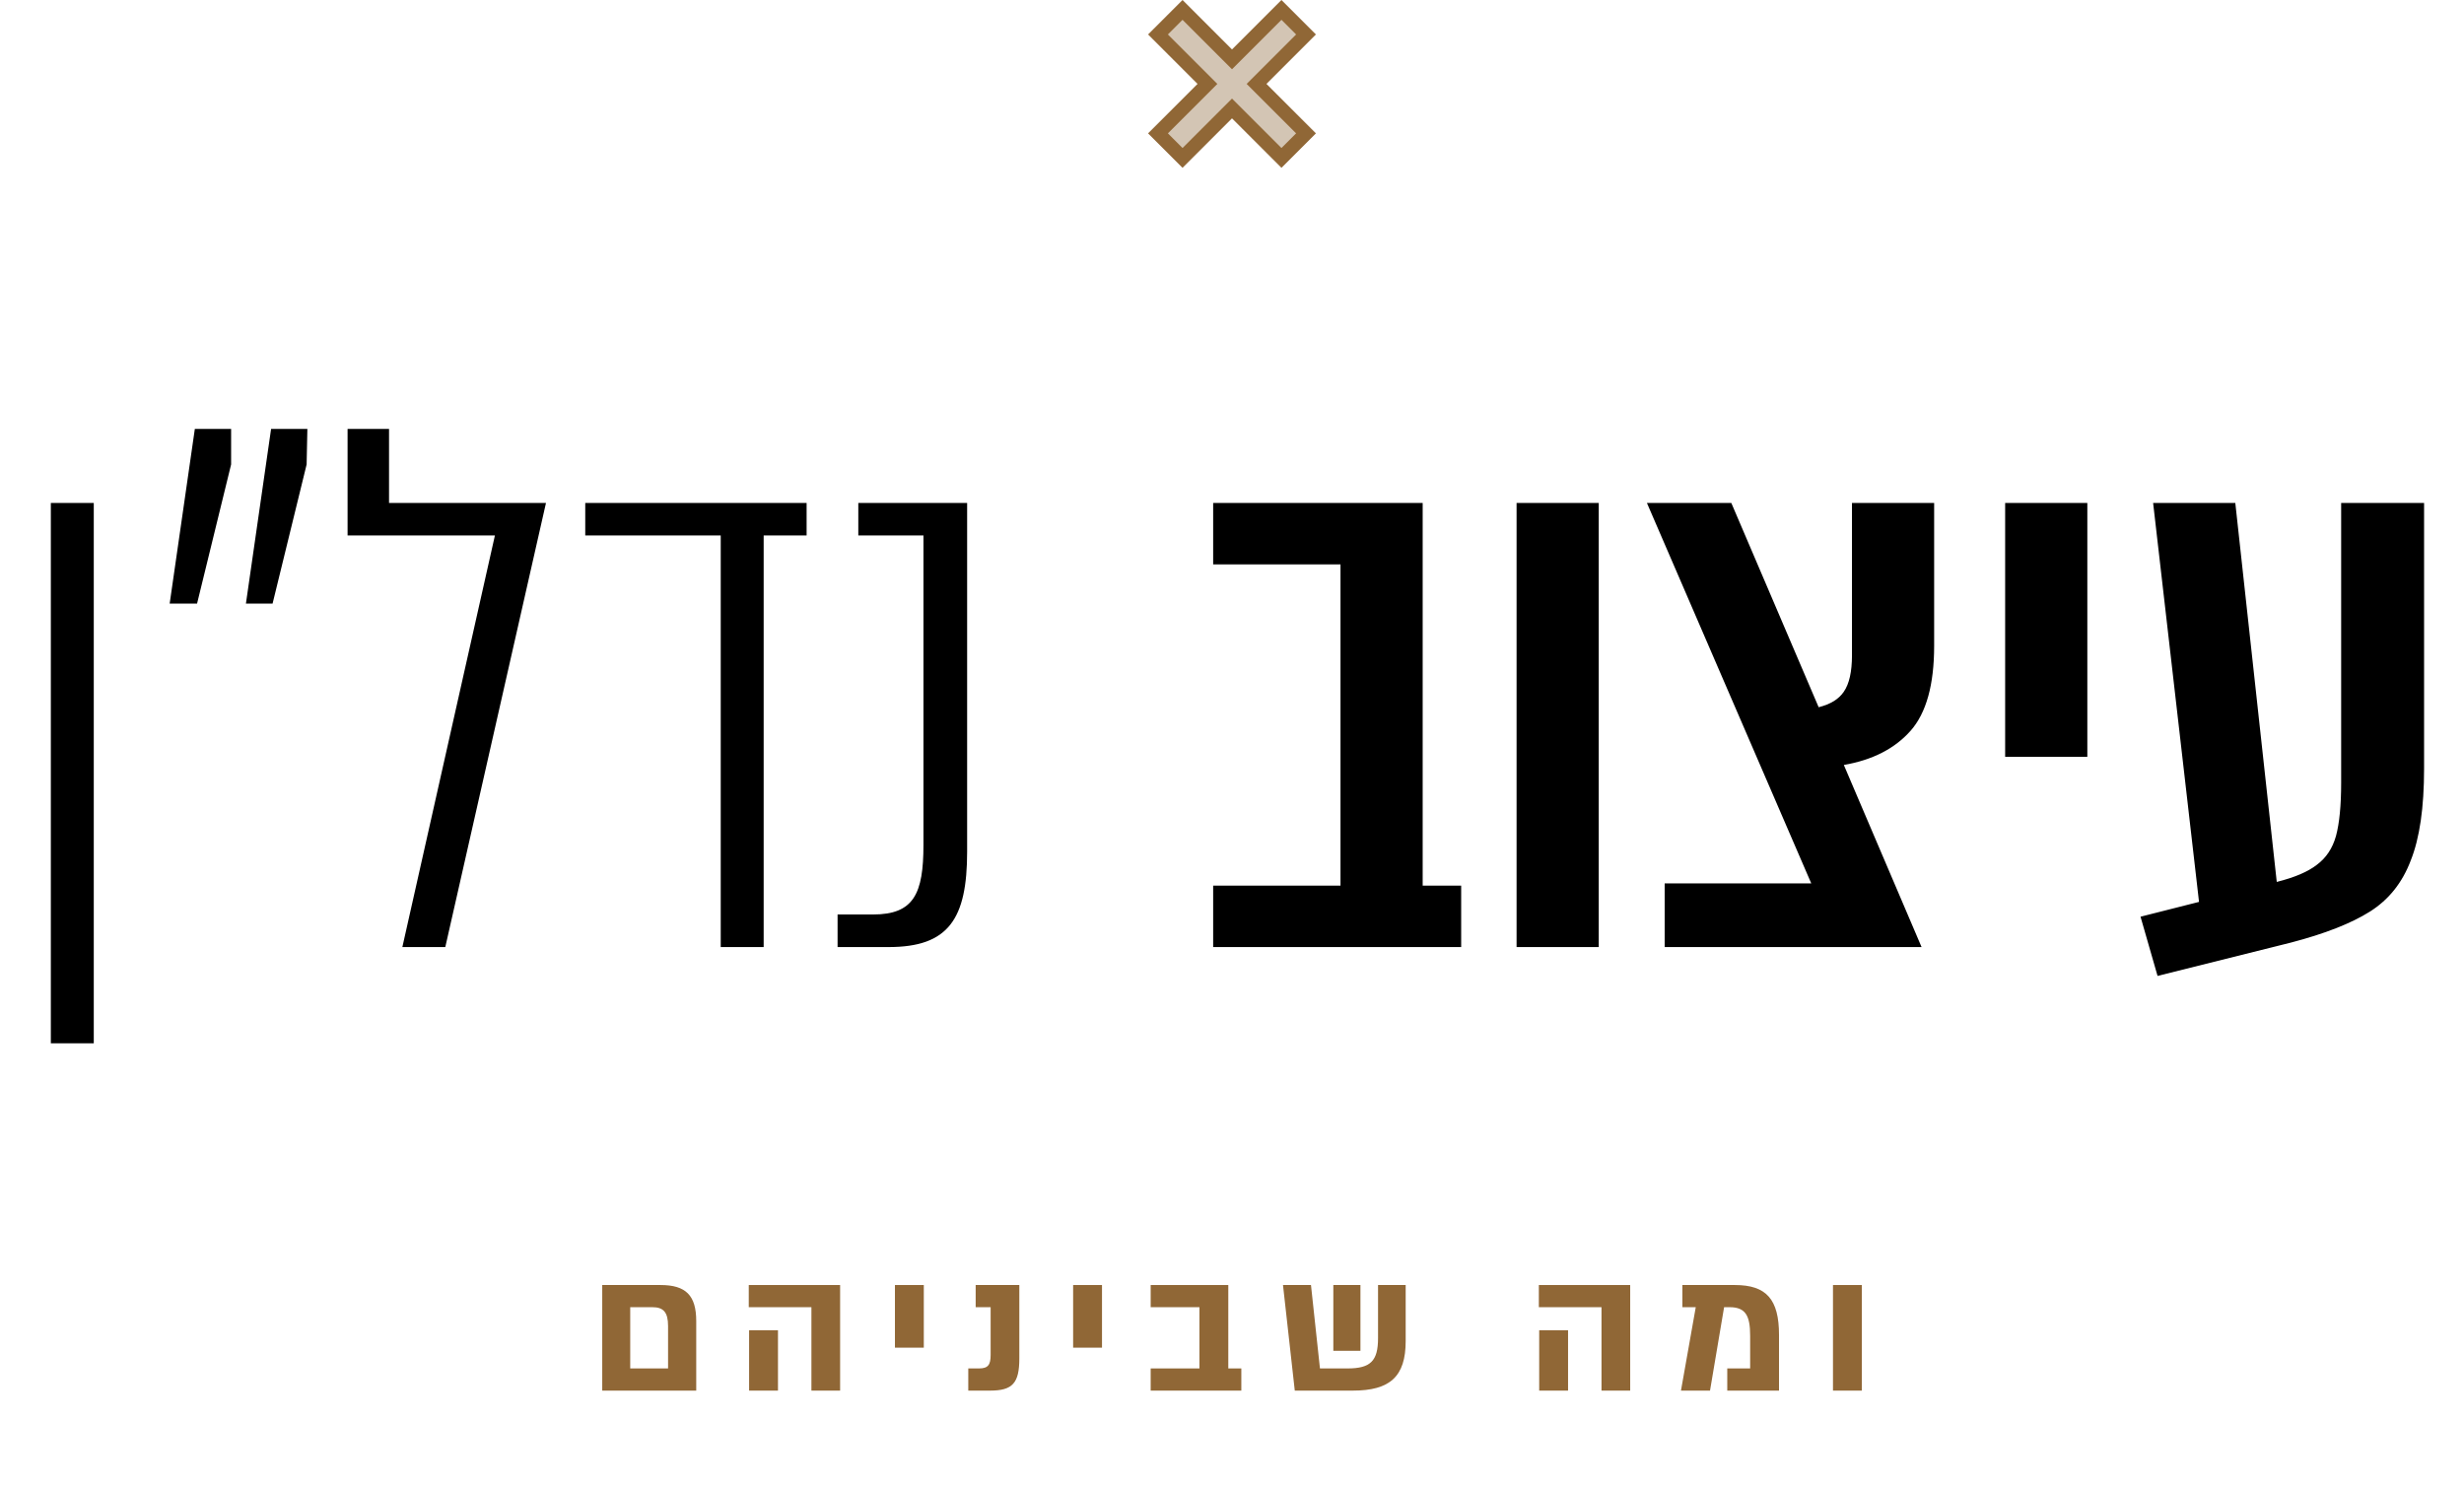 <svg width="411" height="248" viewBox="0 0 411 248" fill="none" xmlns="http://www.w3.org/2000/svg">
<path d="M213.751 26.346L206.326 18.921L205.5 18.095L204.673 18.921L197.249 26.346L193.153 22.25L200.578 14.826L201.404 13.999L200.578 13.173L193.153 5.748L197.249 1.652L204.673 9.077L205.5 9.903L206.326 9.077L213.751 1.652L217.847 5.748L210.422 13.173L209.596 13.999L210.422 14.826L217.846 22.25L213.751 26.346Z" fill="#D3C5B4" stroke="#906736" stroke-width="2.338"/>
<path fill-rule="evenodd" clip-rule="evenodd" d="M32.499 71.556L28.301 100.7H32.87L38.55 77.484V71.556H32.499ZM45.219 71.556L41.02 100.7H45.466L51.146 77.484L51.27 71.556H45.219ZM15.642 83.905H8.48V174.052H15.642V83.905ZM74.277 157.999H67.115L82.551 89.339H57.977V71.556H64.892V83.905H91.072L74.277 157.999ZM134.544 83.905H97.621V89.339H120.219V157.999H127.381V89.339H134.544V83.905ZM161.32 142.068C161.32 153.306 158.232 157.999 148.23 157.999H139.709V152.565H145.636C152.428 152.565 154.034 149.107 154.034 140.957V89.339H143.167V83.905H161.32V142.068ZM243.726 147.749V157.999H202.357V147.749H223.597V94.155H202.357V83.905H237.305V147.749H243.726ZM252.968 157.999V83.905H266.675V157.999H252.968ZM318.669 121.94C321.303 118.976 322.62 114.242 322.62 107.739V83.905H308.913V109.344C308.913 112.061 308.46 114.078 307.555 115.395C306.731 116.63 305.332 117.494 303.356 117.988L288.784 83.905H274.707L302.121 147.378H277.67V157.999H320.521L307.555 127.62C312.33 126.797 316.034 124.904 318.669 121.94ZM334.463 126.262V83.905H348.171V126.262H334.463ZM404.341 128.238V83.905H390.51V130.584C390.51 134.371 390.222 137.335 389.646 139.475C389.07 141.533 387.999 143.139 386.435 144.291C384.953 145.444 382.731 146.391 379.767 147.132L372.852 83.905H359.144L366.801 150.466L357.045 152.936L359.885 162.815L382.113 157.258C387.794 155.776 392.198 154.047 395.326 152.071C398.455 150.095 400.719 147.255 402.118 143.55C403.6 139.846 404.341 134.741 404.341 128.238Z" fill="black"/>
<path d="M110.173 214.382H100.454V231.999H116.133V220.401C116.133 216.114 114.401 214.382 110.173 214.382ZM111.435 228.299H105.122V218.081H108.822C110.672 218.081 111.435 218.933 111.435 221.223V228.299Z" fill="#906736"/>
<path d="M140.133 214.382H124.895V218.081H135.347V231.999H140.133V214.382ZM124.953 221.928V231.999H129.769V221.928H124.953Z" fill="#906736"/>
<path d="M154.093 224.834V214.382H149.278V224.834H154.093Z" fill="#906736"/>
<path d="M165.152 231.999C168.91 231.999 170.026 230.736 170.026 226.625V214.382H162.744V218.081H165.24V226.038C165.24 227.682 164.829 228.299 163.302 228.299H161.511V231.999H165.152Z" fill="#906736"/>
<path d="M183.815 224.834V214.382H179V224.834H183.815Z" fill="#906736"/>
<path d="M204.883 228.299V214.382H191.935V218.081H200.068V228.299H191.935V231.999H207.056V228.299H204.883Z" fill="#906736"/>
<path d="M234.47 214.382H229.86V223.249C229.86 227.037 228.627 228.299 224.78 228.299H220.171L218.673 214.382H214.005L215.972 231.999H225.661C231.856 231.999 234.47 229.65 234.47 223.748V214.382ZM222.402 225.363H226.924V214.382H222.402V225.363Z" fill="#906736"/>
<path d="M271.92 214.382H256.682V218.081H267.134V231.999H271.92V214.382ZM256.741 221.928V231.999H261.556V221.928H256.741Z" fill="#906736"/>
<path d="M289.374 214.382H280.624V218.081H282.856L280.389 231.999H285.234L287.583 218.081H288.493C291.165 218.081 291.928 219.491 291.928 222.838V228.299H288.111V231.999H296.743V222.72C296.743 216.79 294.659 214.382 289.374 214.382Z" fill="#906736"/>
<path d="M310.56 231.999V214.382H305.745V231.999H310.56Z" fill="#906736"/>
</svg>
